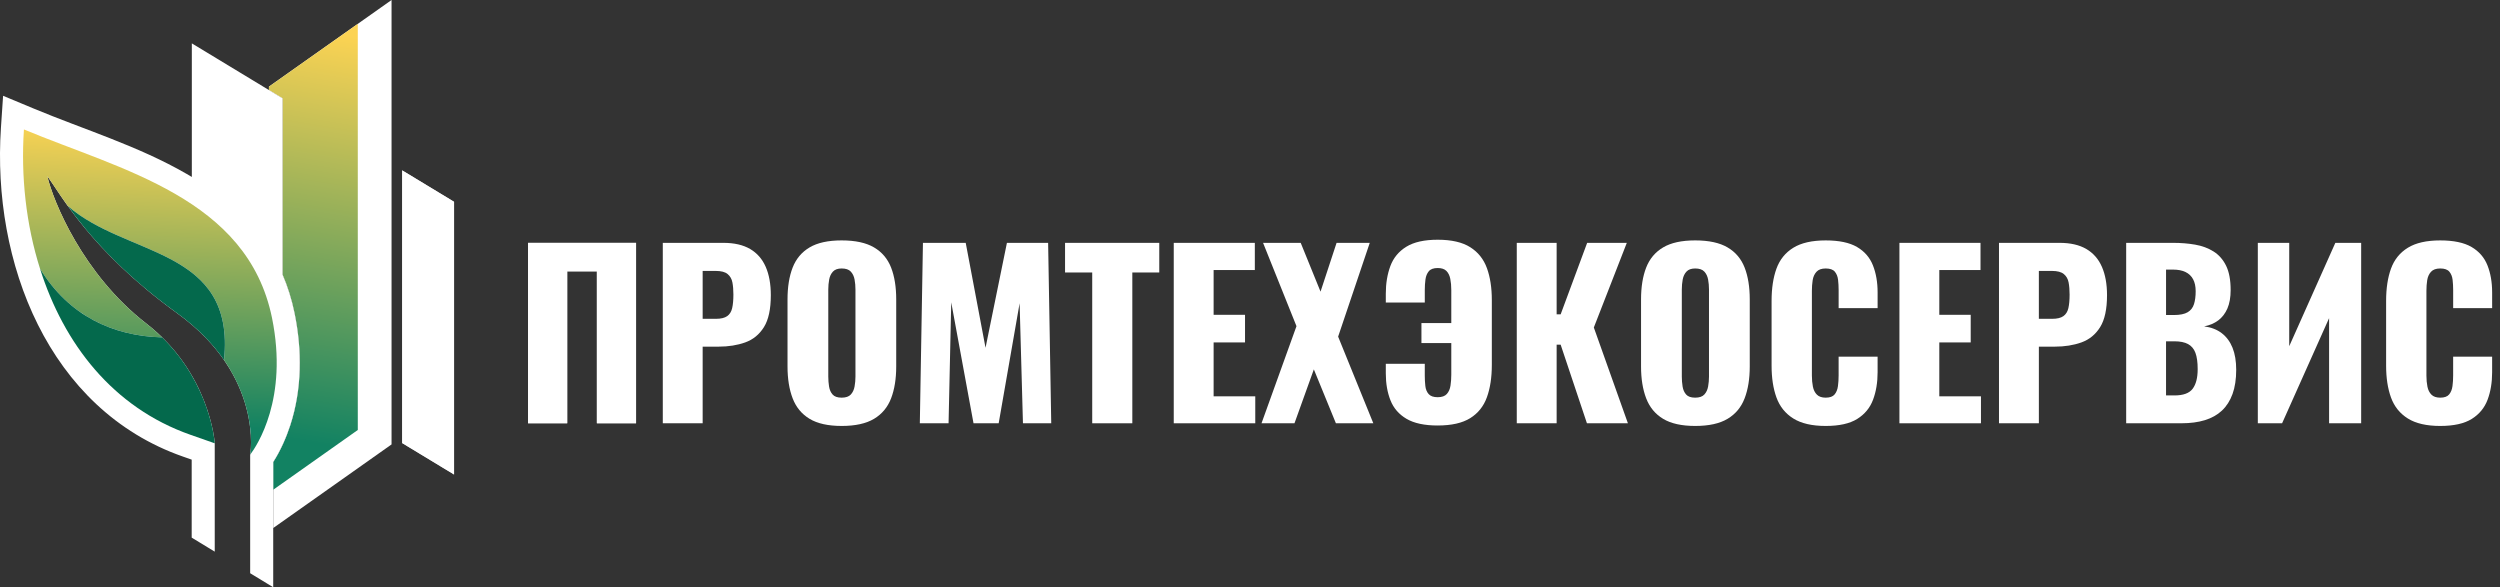<svg width="298" height="70" viewBox="0 0 298 70" fill="none" xmlns="http://www.w3.org/2000/svg">
<rect x="0" y="0" width="298" height="70" fill="#333333" stroke="none"/>
<path d="M62.942 50.455V28.949H75.818V50.455H71.146V32.348H67.614V50.455H62.942Z" fill="#D9D9D9"/>
<path d="M62.942 50.455V28.949H75.818V50.455H71.146V32.348H67.614V50.455H62.942Z" fill="white"/>
<path d="M79.005 50.454V28.948H86.226C87.519 28.948 88.58 29.192 89.412 29.679C90.244 30.165 90.864 30.873 91.271 31.802C91.678 32.732 91.882 33.86 91.882 35.187C91.882 36.851 91.607 38.121 91.058 38.997C90.51 39.874 89.766 40.48 88.828 40.816C87.89 41.152 86.837 41.32 85.669 41.32H83.757V50.454H79.005V50.454ZM83.757 38.003H85.35C85.934 38.003 86.377 37.896 86.678 37.684C86.979 37.472 87.178 37.153 87.275 36.728C87.372 36.303 87.421 35.764 87.421 35.109C87.421 34.56 87.381 34.078 87.302 33.661C87.222 33.245 87.031 32.913 86.731 32.666C86.43 32.418 85.961 32.295 85.323 32.295H83.757V38.003H83.757Z" fill="white"/>
<path d="M100.325 50.773C98.714 50.773 97.439 50.489 96.501 49.923C95.563 49.357 94.891 48.543 94.483 47.481C94.076 46.419 93.873 45.154 93.873 43.684V35.692C93.873 34.206 94.076 32.94 94.483 31.895C94.891 30.851 95.563 30.05 96.501 29.493C97.439 28.935 98.714 28.656 100.325 28.656C101.953 28.656 103.241 28.935 104.188 29.493C105.135 30.05 105.811 30.852 106.219 31.895C106.626 32.94 106.829 34.205 106.829 35.692V43.684C106.829 45.154 106.626 46.419 106.219 47.481C105.811 48.543 105.134 49.357 104.188 49.923C103.241 50.49 101.953 50.773 100.325 50.773ZM100.325 47.401C100.821 47.401 101.183 47.277 101.413 47.029C101.644 46.782 101.794 46.463 101.865 46.074C101.936 45.684 101.971 45.286 101.971 44.879V34.524C101.971 34.099 101.936 33.697 101.865 33.316C101.794 32.935 101.644 32.621 101.413 32.373C101.183 32.125 100.821 32.002 100.325 32.002C99.865 32.002 99.52 32.125 99.289 32.373C99.059 32.621 98.908 32.935 98.838 33.316C98.767 33.697 98.731 34.099 98.731 34.524V44.879C98.731 45.286 98.762 45.684 98.824 46.074C98.886 46.463 99.028 46.782 99.249 47.029C99.47 47.277 99.828 47.401 100.324 47.401H100.325Z" fill="white"/>
<path d="M109.644 50.455L110.015 28.949H115.113L117.476 41.455L120.025 28.949H124.937L125.308 50.455H121.936L121.538 36.144L119.042 50.455H116.043L113.387 36.038L113.069 50.455H109.644Z" fill="white"/>
<path d="M130.193 50.455V32.48H126.954V28.949H138.185V32.48H134.973V50.455H130.193Z" fill="white"/>
<path d="M139.911 50.455V28.949H149.575V32.188H144.663V37.525H148.407V40.817H144.663V47.242H149.628V50.455H139.911Z" fill="white"/>
<path d="M150.372 50.455L154.54 38.879L150.558 28.949H155.045L157.408 34.764L159.32 28.949H163.275L159.505 40.127L163.7 50.455H159.24L156.611 44.029L154.302 50.455H150.372Z" fill="white"/>
<path d="M171.373 50.72C169.798 50.72 168.559 50.454 167.657 49.923C166.754 49.393 166.116 48.658 165.745 47.719C165.373 46.782 165.188 45.711 165.188 44.507V43.365H169.834V44.773C169.834 45.198 169.856 45.609 169.9 46.007C169.945 46.406 170.077 46.729 170.299 46.976C170.52 47.224 170.878 47.347 171.374 47.347C171.87 47.347 172.233 47.219 172.463 46.962C172.693 46.706 172.839 46.369 172.901 45.954C172.963 45.538 172.994 45.108 172.994 44.666V40.896H169.436V38.507H172.994V34.578C172.994 34.082 172.954 33.635 172.874 33.237C172.794 32.838 172.64 32.524 172.41 32.294C172.18 32.064 171.835 31.949 171.374 31.949C170.878 31.949 170.525 32.078 170.312 32.334C170.1 32.591 169.967 32.918 169.914 33.317C169.861 33.715 169.835 34.135 169.835 34.578V36.064H165.188V35.002C165.188 33.781 165.37 32.683 165.733 31.709C166.095 30.736 166.728 29.971 167.631 29.413C168.533 28.855 169.781 28.576 171.374 28.576C173.02 28.576 174.312 28.873 175.25 29.466C176.188 30.058 176.852 30.891 177.241 31.962C177.631 33.032 177.826 34.303 177.826 35.772V43.498C177.826 44.984 177.631 46.268 177.241 47.347C176.852 48.427 176.188 49.259 175.25 49.843C174.312 50.427 173.02 50.719 171.374 50.719L171.373 50.72Z" fill="white"/>
<path d="M180.799 50.455V28.949H185.551V37.472H186.029L189.189 28.949H193.915L189.985 39.038L194.047 50.455H189.162L186.029 41.082H185.551V50.455H180.799Z" fill="white"/>
<path d="M202.066 50.773C200.455 50.773 199.18 50.489 198.242 49.923C197.304 49.357 196.631 48.543 196.224 47.481C195.817 46.419 195.613 45.154 195.613 43.684V35.692C195.613 34.206 195.817 32.94 196.224 31.895C196.631 30.851 197.304 30.05 198.242 29.493C199.18 28.935 200.455 28.656 202.066 28.656C203.694 28.656 204.982 28.935 205.928 29.493C206.876 30.05 207.552 30.852 207.959 31.895C208.367 32.94 208.57 34.205 208.57 35.692V43.684C208.57 45.154 208.367 46.419 207.959 47.481C207.552 48.543 206.875 49.357 205.928 49.923C204.982 50.49 203.694 50.773 202.066 50.773ZM202.066 47.401C202.561 47.401 202.924 47.277 203.154 47.029C203.384 46.782 203.535 46.463 203.606 46.074C203.677 45.684 203.712 45.286 203.712 44.879V34.524C203.712 34.099 203.677 33.697 203.606 33.316C203.535 32.935 203.384 32.621 203.154 32.373C202.924 32.125 202.561 32.002 202.066 32.002C201.606 32.002 201.261 32.125 201.03 32.373C200.8 32.621 200.649 32.935 200.578 33.316C200.508 33.697 200.472 34.099 200.472 34.524V44.879C200.472 45.286 200.503 45.684 200.565 46.074C200.627 46.463 200.769 46.782 200.99 47.029C201.211 47.277 201.569 47.401 202.065 47.401H202.066Z" fill="white"/>
<path d="M217.624 50.773C215.996 50.773 214.708 50.476 213.761 49.883C212.814 49.291 212.146 48.459 211.756 47.388C211.367 46.317 211.173 45.056 211.173 43.605V35.852C211.173 34.365 211.368 33.087 211.756 32.016C212.146 30.945 212.814 30.117 213.761 29.533C214.708 28.949 215.996 28.657 217.624 28.657C219.217 28.657 220.461 28.918 221.355 29.44C222.249 29.962 222.882 30.692 223.253 31.63C223.625 32.568 223.811 33.648 223.811 34.869V36.728H219.165V34.578C219.165 34.153 219.142 33.745 219.098 33.356C219.054 32.967 218.925 32.644 218.713 32.387C218.501 32.131 218.138 32.002 217.624 32.002C217.129 32.002 216.761 32.135 216.522 32.4C216.283 32.666 216.133 32.997 216.071 33.396C216.009 33.795 215.978 34.215 215.978 34.657V44.773C215.978 45.251 216.017 45.688 216.097 46.087C216.177 46.485 216.336 46.804 216.575 47.043C216.814 47.282 217.164 47.401 217.624 47.401C218.12 47.401 218.473 47.273 218.685 47.017C218.898 46.76 219.03 46.428 219.084 46.021C219.137 45.614 219.163 45.198 219.163 44.773V42.516H223.81V44.375C223.81 45.596 223.628 46.689 223.265 47.654C222.902 48.618 222.274 49.38 221.38 49.937C220.486 50.495 219.234 50.773 217.623 50.773L217.624 50.773Z" fill="white"/>
<path d="M226.412 50.455V28.949H236.076V32.188H231.165V37.525H234.908V40.817H231.165V47.242H236.13V50.455H226.412Z" fill="white"/>
<path d="M238.28 50.454V28.948H245.502C246.794 28.948 247.856 29.192 248.688 29.679C249.52 30.165 250.14 30.873 250.546 31.802C250.953 32.732 251.157 33.86 251.157 35.187C251.157 36.851 250.883 38.121 250.334 38.997C249.785 39.874 249.042 40.48 248.104 40.816C247.166 41.152 246.113 41.32 244.945 41.32H243.033V50.454H238.28V50.454ZM243.033 38.003H244.626C245.21 38.003 245.653 37.896 245.953 37.684C246.254 37.472 246.453 37.153 246.551 36.728C246.648 36.303 246.696 35.764 246.696 35.109C246.696 34.56 246.656 34.078 246.577 33.661C246.497 33.245 246.307 32.913 246.006 32.666C245.706 32.418 245.236 32.295 244.599 32.295H243.032V38.003H243.033Z" fill="white"/>
<path d="M253.44 50.454V28.948H259.042C259.963 28.948 260.835 29.019 261.658 29.161C262.481 29.302 263.211 29.572 263.848 29.971C264.485 30.369 264.985 30.935 265.348 31.67C265.711 32.405 265.893 33.374 265.893 34.577C265.893 35.444 265.764 36.175 265.508 36.767C265.251 37.36 264.888 37.834 264.419 38.188C263.95 38.541 263.388 38.781 262.733 38.904C263.565 39.011 264.264 39.281 264.83 39.714C265.397 40.148 265.826 40.727 266.118 41.453C266.41 42.179 266.556 43.055 266.556 44.081C266.556 45.197 266.41 46.157 266.118 46.962C265.826 47.767 265.406 48.426 264.857 48.94C264.308 49.454 263.631 49.834 262.826 50.082C262.021 50.33 261.096 50.453 260.051 50.453H253.44V50.454ZM258.193 47.135H259.202C260.246 47.135 260.967 46.87 261.366 46.339C261.764 45.808 261.963 45.029 261.963 44.002C261.963 43.188 261.874 42.542 261.697 42.064C261.52 41.586 261.228 41.237 260.821 41.015C260.413 40.794 259.865 40.683 259.175 40.683H258.192V47.135L258.193 47.135ZM258.193 37.551H259.122C259.848 37.551 260.397 37.44 260.768 37.219C261.14 36.998 261.392 36.675 261.525 36.25C261.658 35.825 261.724 35.312 261.724 34.71C261.724 34.144 261.623 33.67 261.419 33.29C261.216 32.909 260.915 32.621 260.516 32.427C260.118 32.232 259.618 32.135 259.016 32.135H258.193V37.551Z" fill="white"/>
<path d="M269.132 50.455V28.949H272.876V41.268L278.372 28.949H281.451V50.455H277.628V37.923L272.026 50.455H269.132Z" fill="white"/>
<path d="M290.876 50.773C289.248 50.773 287.96 50.476 287.013 49.883C286.066 49.291 285.398 48.459 285.008 47.388C284.619 46.317 284.425 45.056 284.425 43.605V35.852C284.425 34.365 284.62 33.087 285.008 32.016C285.398 30.945 286.066 30.117 287.013 29.533C287.96 28.949 289.248 28.657 290.876 28.657C292.469 28.657 293.713 28.918 294.607 29.44C295.501 29.962 296.133 30.692 296.505 31.63C296.877 32.568 297.063 33.648 297.063 34.869V36.728H292.417V34.578C292.417 34.153 292.394 33.745 292.35 33.356C292.306 32.967 292.177 32.644 291.965 32.387C291.753 32.131 291.39 32.002 290.876 32.002C290.381 32.002 290.013 32.135 289.774 32.4C289.535 32.666 289.385 32.997 289.323 33.396C289.26 33.795 289.23 34.215 289.23 34.657V44.773C289.23 45.251 289.269 45.688 289.349 46.087C289.429 46.485 289.588 46.804 289.827 47.043C290.066 47.282 290.416 47.401 290.876 47.401C291.371 47.401 291.725 47.273 291.937 47.017C292.15 46.76 292.282 46.428 292.336 46.021C292.389 45.614 292.415 45.198 292.415 44.773V42.516H297.062V44.375C297.062 45.596 296.88 46.689 296.517 47.654C296.154 48.618 295.526 49.38 294.632 49.937C293.738 50.495 292.486 50.773 290.875 50.773L290.876 50.773Z" fill="white"/>
<path fill-rule="evenodd" clip-rule="evenodd" d="M46.673 0L32.057 10.327V10.736L33.678 11.718V32.728C34.293 34.155 34.776 35.687 35.114 37.337C36.019 41.761 36.005 46.382 34.598 50.7C34.14 52.105 33.437 53.73 32.568 55.072V62.941L46.673 52.974V0H46.673Z" fill="white"/>
<path fill-rule="evenodd" clip-rule="evenodd" d="M42.649 2.843L32.057 10.327V10.736L33.678 11.718V32.727C34.293 34.154 34.776 35.687 35.114 37.337C36.019 41.761 36.005 46.382 34.598 50.7C34.14 52.105 33.437 53.73 32.568 55.072V58.376L42.649 51.253V2.843Z" fill="url(#paint0_linear_38_617)"/>
<path fill-rule="evenodd" clip-rule="evenodd" d="M32.568 55.072C33.437 53.73 34.141 52.105 34.598 50.7C36.005 46.382 36.019 41.761 35.114 37.337C34.776 35.687 34.293 34.155 33.678 32.728V11.718L22.866 5.169V21.093C22.665 20.972 22.463 20.853 22.258 20.735C16.455 17.382 10.058 15.462 3.91 12.896L2.627 12.36L0.369 11.418L0.111 15.247C-0.961 31.161 5.687 48.789 21.821 54.429C22.164 54.549 22.506 54.669 22.849 54.788V64.084L25.597 65.756V52.767C25.597 52.767 25.004 44.423 17.438 38.564C9.873 32.705 6.334 23.973 5.633 20.981C7.163 23.031 10.738 29.842 21.124 37.341C31.511 44.839 29.82 54.274 29.82 54.274V64.034V68.328L32.567 70V55.071L32.568 55.072Z" fill="white"/>
<path fill-rule="evenodd" clip-rule="evenodd" d="M29.835 54.178C30.604 53.158 34.394 47.525 32.422 37.888C29.499 23.6 14.432 20.263 2.853 15.431C2.48 20.967 3.091 26.752 4.791 32.093L4.782 32.065L4.784 32.049C8.184 37.608 13.43 40.056 19.333 40.216C18.756 39.651 18.126 39.098 17.439 38.565C9.873 32.706 6.335 23.974 5.633 20.982C6.152 21.678 6.908 22.922 8.086 24.557C15.119 30.706 28.088 29.486 26.706 42.92C30.477 48.367 29.942 53.425 29.835 54.178ZM8.437 25.038C8.541 25.18 8.649 25.325 8.759 25.471C8.649 25.325 8.541 25.18 8.437 25.038ZM21.587 37.683C21.727 37.789 21.866 37.894 22.001 38.001C21.866 37.895 21.728 37.789 21.587 37.683ZM22.028 38.022C22.155 38.121 22.279 38.221 22.401 38.321C22.278 38.222 22.154 38.121 22.028 38.022ZM22.455 38.364C22.573 38.462 22.69 38.559 22.805 38.657C22.69 38.559 22.573 38.462 22.455 38.364ZM23.247 39.042C23.357 39.14 23.465 39.238 23.57 39.336C23.464 39.238 23.357 39.14 23.247 39.042ZM23.631 39.392C23.731 39.485 23.829 39.578 23.927 39.671C23.83 39.578 23.732 39.485 23.631 39.392ZM24.005 39.748C24.088 39.828 24.17 39.908 24.25 39.989C24.17 39.908 24.088 39.828 24.005 39.748ZM25.336 51.129C25.315 51.031 25.293 50.931 25.269 50.827L25.336 51.129ZM25.184 50.472C25.156 50.355 25.124 50.234 25.091 50.11C25.124 50.234 25.156 50.355 25.184 50.472ZM24.776 49.047C24.707 48.831 24.632 48.61 24.549 48.382C24.631 48.61 24.706 48.831 24.776 49.047ZM24.549 48.382C24.467 48.154 24.378 47.92 24.283 47.682C24.379 47.92 24.467 48.153 24.549 48.382ZM23.733 46.414C23.494 45.908 23.224 45.387 22.922 44.859C23.225 45.387 23.494 45.908 23.733 46.414ZM22.901 44.823C22.855 44.743 22.808 44.663 22.76 44.582L22.901 44.823ZM22.219 43.718C22.168 43.641 22.117 43.564 22.065 43.487C22.117 43.564 22.169 43.641 22.219 43.718ZM21.043 42.102C20.988 42.034 20.933 41.966 20.877 41.899L21.043 42.102ZM20.802 41.808C20.753 41.748 20.703 41.69 20.653 41.632C20.703 41.69 20.753 41.749 20.802 41.808ZM29.821 54.373C29.822 54.374 29.822 54.374 29.821 54.375V54.373Z" fill="url(#paint1_linear_38_617)"/>
<path fill-rule="evenodd" clip-rule="evenodd" d="M4.782 32.065C7.599 40.934 13.418 48.581 22.729 51.836C23.85 52.228 24.798 52.56 25.597 52.842V52.768C25.597 52.768 25.107 45.872 19.333 40.216C13.43 40.056 8.184 37.608 4.784 32.048L4.782 32.065Z" fill="#04694C"/>
<path fill-rule="evenodd" clip-rule="evenodd" d="M26.706 42.92C28.088 29.486 15.119 30.706 8.086 24.557C10.376 27.736 14.264 32.389 21.125 37.342C23.619 39.142 25.415 41.054 26.706 42.92Z" fill="#04694C"/>
<path fill-rule="evenodd" clip-rule="evenodd" d="M47.939 20.308L54.124 24.054V56.562L47.939 52.815V20.308Z" fill="#D9D9D9"/>
<path fill-rule="evenodd" clip-rule="evenodd" d="M47.939 20.308L54.124 24.054V56.562L47.939 52.815V20.308Z" fill="white"/>
<defs>
<linearGradient id="paint0_linear_38_617" x1="34.456" y1="52.37" x2="42.312" y2="4.32" gradientUnits="userSpaceOnUse">
<stop stop-color="#128262"/>
<stop offset="1" stop-color="#FCD353"/>
</linearGradient>
<linearGradient id="paint1_linear_38_617" x1="9.595" y1="50.163" x2="11.227" y2="14.819" gradientUnits="userSpaceOnUse">
<stop stop-color="#128262"/>
<stop offset="1" stop-color="#FCD353"/>
</linearGradient>
</defs>
</svg>
